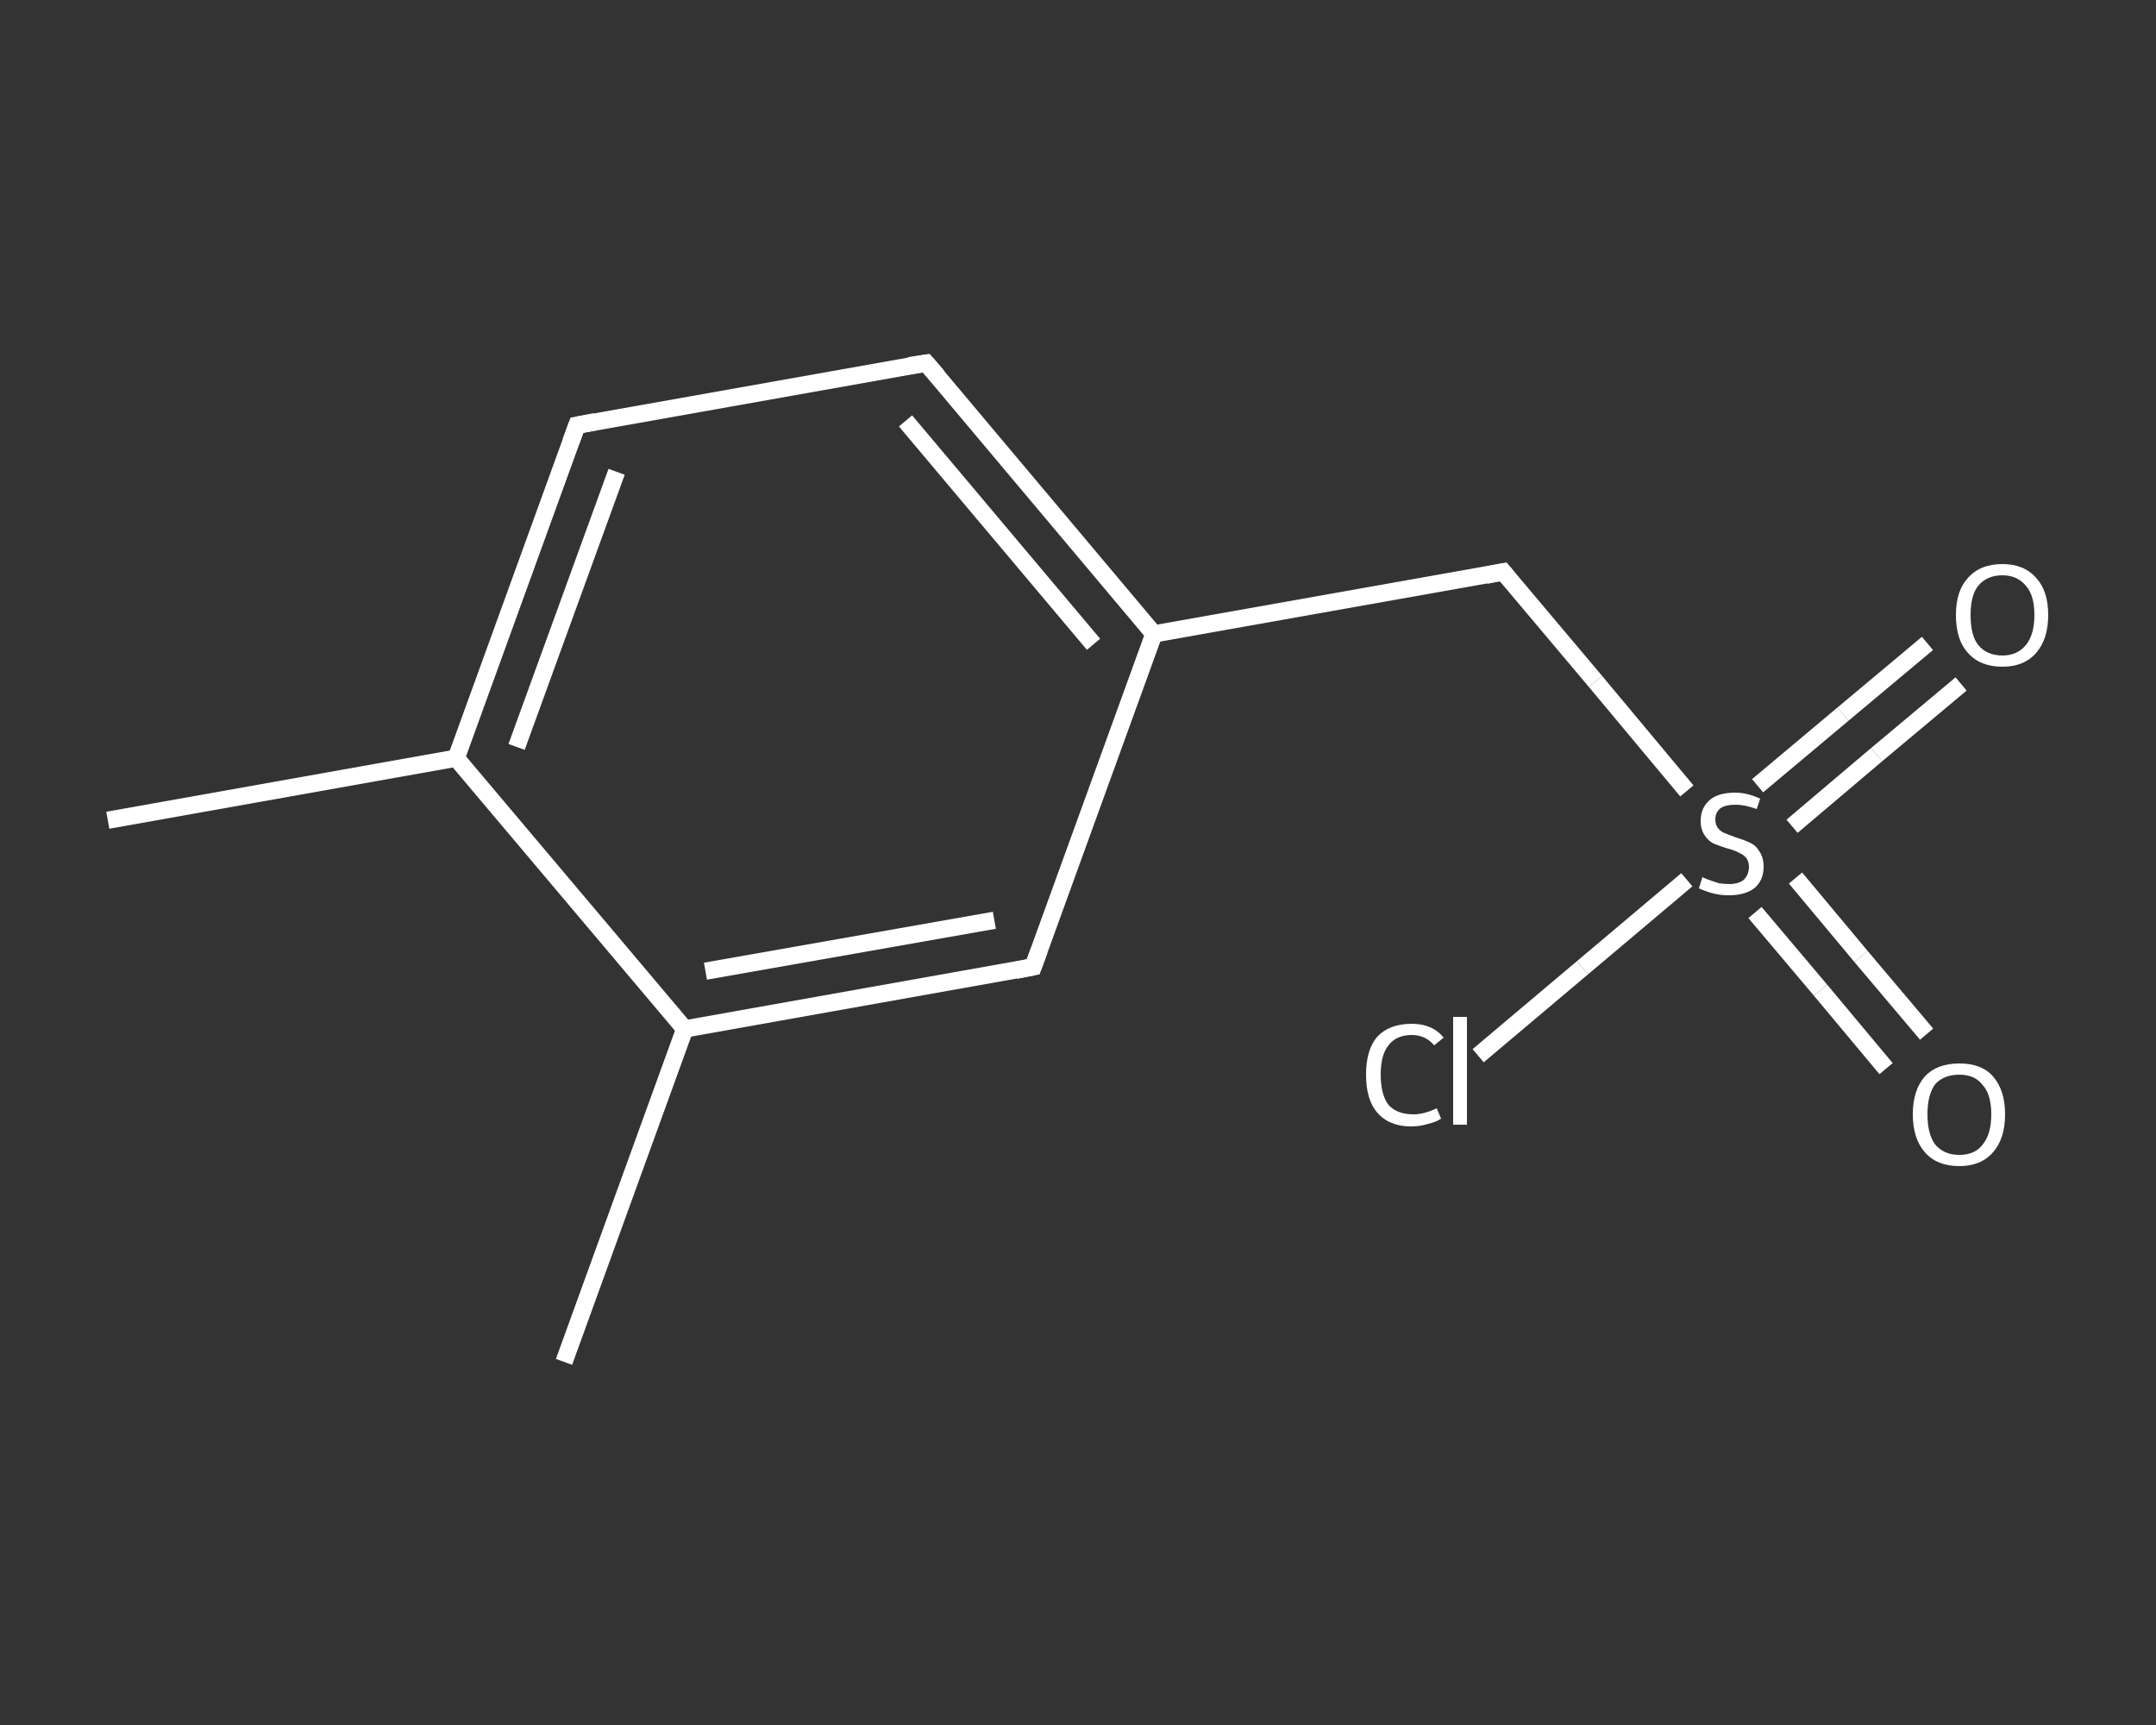 <?xml version='1.0' encoding='iso-8859-1'?>
<svg version='1.1' baseProfile='full'
              xmlns='http://www.w3.org/2000/svg'
                      xmlns:rdkit='http://www.rdkit.org/xml'
                      xmlns:xlink='http://www.w3.org/1999/xlink'
                  xml:space='preserve'
width='250px' height='200px' viewBox='0 0 250 200'>
<rect x="0" y="0" width="250" height="200" fill="#333333" stroke="none"/>
<!-- END OF HEADER -->
<rect style='opacity:1.0;fill:transparent;stroke:none' width='250.0' height='200.0' x='0.0' y='0.0'> </rect>
<path class='bond-0 atom-0 atom-1' d='M 12.5,95.1 L 52.9,87.9' style='fill:none;fill-rule:evenodd;stroke:#FFFFFF;stroke-width:2.0px;stroke-linecap:butt;stroke-linejoin:miter;stroke-opacity:1' />
<path class='bond-1 atom-1 atom-2' d='M 52.9,87.9 L 66.9,49.3' style='fill:none;fill-rule:evenodd;stroke:#FFFFFF;stroke-width:2.0px;stroke-linecap:butt;stroke-linejoin:miter;stroke-opacity:1' />
<path class='bond-1 atom-1 atom-2' d='M 59.9,86.6 L 71.5,54.7' style='fill:none;fill-rule:evenodd;stroke:#FFFFFF;stroke-width:2.0px;stroke-linecap:butt;stroke-linejoin:miter;stroke-opacity:1' />
<path class='bond-2 atom-2 atom-3' d='M 66.9,49.3 L 107.4,42.1' style='fill:none;fill-rule:evenodd;stroke:#FFFFFF;stroke-width:2.0px;stroke-linecap:butt;stroke-linejoin:miter;stroke-opacity:1' />
<path class='bond-3 atom-3 atom-4' d='M 107.4,42.1 L 133.8,73.5' style='fill:none;fill-rule:evenodd;stroke:#FFFFFF;stroke-width:2.0px;stroke-linecap:butt;stroke-linejoin:miter;stroke-opacity:1' />
<path class='bond-3 atom-3 atom-4' d='M 105.0,48.8 L 126.8,74.7' style='fill:none;fill-rule:evenodd;stroke:#FFFFFF;stroke-width:2.0px;stroke-linecap:butt;stroke-linejoin:miter;stroke-opacity:1' />
<path class='bond-4 atom-4 atom-5' d='M 133.8,73.5 L 174.3,66.3' style='fill:none;fill-rule:evenodd;stroke:#FFFFFF;stroke-width:2.0px;stroke-linecap:butt;stroke-linejoin:miter;stroke-opacity:1' />
<path class='bond-5 atom-5 atom-6' d='M 174.3,66.3 L 185.0,79.0' style='fill:none;fill-rule:evenodd;stroke:#FFFFFF;stroke-width:2.0px;stroke-linecap:butt;stroke-linejoin:miter;stroke-opacity:1' />
<path class='bond-5 atom-5 atom-6' d='M 185.0,79.0 L 195.6,91.7' style='fill:none;fill-rule:evenodd;stroke:#FFFFFF;stroke-width:2.0px;stroke-linecap:butt;stroke-linejoin:miter;stroke-opacity:1' />
<path class='bond-6 atom-6 atom-7' d='M 203.5,105.8 L 211.1,114.8' style='fill:none;fill-rule:evenodd;stroke:#FFFFFF;stroke-width:2.0px;stroke-linecap:butt;stroke-linejoin:miter;stroke-opacity:1' />
<path class='bond-6 atom-6 atom-7' d='M 211.1,114.8 L 218.7,123.9' style='fill:none;fill-rule:evenodd;stroke:#FFFFFF;stroke-width:2.0px;stroke-linecap:butt;stroke-linejoin:miter;stroke-opacity:1' />
<path class='bond-6 atom-6 atom-7' d='M 208.2,101.8 L 215.8,110.9' style='fill:none;fill-rule:evenodd;stroke:#FFFFFF;stroke-width:2.0px;stroke-linecap:butt;stroke-linejoin:miter;stroke-opacity:1' />
<path class='bond-6 atom-6 atom-7' d='M 215.8,110.9 L 223.4,119.9' style='fill:none;fill-rule:evenodd;stroke:#FFFFFF;stroke-width:2.0px;stroke-linecap:butt;stroke-linejoin:miter;stroke-opacity:1' />
<path class='bond-7 atom-6 atom-8' d='M 207.8,95.8 L 217.6,87.5' style='fill:none;fill-rule:evenodd;stroke:#FFFFFF;stroke-width:2.0px;stroke-linecap:butt;stroke-linejoin:miter;stroke-opacity:1' />
<path class='bond-7 atom-6 atom-8' d='M 217.6,87.5 L 227.4,79.3' style='fill:none;fill-rule:evenodd;stroke:#FFFFFF;stroke-width:2.0px;stroke-linecap:butt;stroke-linejoin:miter;stroke-opacity:1' />
<path class='bond-7 atom-6 atom-8' d='M 203.8,91.1 L 213.7,82.8' style='fill:none;fill-rule:evenodd;stroke:#FFFFFF;stroke-width:2.0px;stroke-linecap:butt;stroke-linejoin:miter;stroke-opacity:1' />
<path class='bond-7 atom-6 atom-8' d='M 213.7,82.8 L 223.5,74.6' style='fill:none;fill-rule:evenodd;stroke:#FFFFFF;stroke-width:2.0px;stroke-linecap:butt;stroke-linejoin:miter;stroke-opacity:1' />
<path class='bond-8 atom-6 atom-9' d='M 195.6,102.0 L 183.5,112.2' style='fill:none;fill-rule:evenodd;stroke:#FFFFFF;stroke-width:2.0px;stroke-linecap:butt;stroke-linejoin:miter;stroke-opacity:1' />
<path class='bond-8 atom-6 atom-9' d='M 183.5,112.2 L 171.4,122.4' style='fill:none;fill-rule:evenodd;stroke:#FFFFFF;stroke-width:2.0px;stroke-linecap:butt;stroke-linejoin:miter;stroke-opacity:1' />
<path class='bond-9 atom-4 atom-10' d='M 133.8,73.5 L 119.8,112.1' style='fill:none;fill-rule:evenodd;stroke:#FFFFFF;stroke-width:2.0px;stroke-linecap:butt;stroke-linejoin:miter;stroke-opacity:1' />
<path class='bond-10 atom-10 atom-11' d='M 119.8,112.1 L 79.4,119.3' style='fill:none;fill-rule:evenodd;stroke:#FFFFFF;stroke-width:2.0px;stroke-linecap:butt;stroke-linejoin:miter;stroke-opacity:1' />
<path class='bond-10 atom-10 atom-11' d='M 115.3,106.7 L 81.8,112.6' style='fill:none;fill-rule:evenodd;stroke:#FFFFFF;stroke-width:2.0px;stroke-linecap:butt;stroke-linejoin:miter;stroke-opacity:1' />
<path class='bond-11 atom-11 atom-12' d='M 79.4,119.3 L 65.4,157.9' style='fill:none;fill-rule:evenodd;stroke:#FFFFFF;stroke-width:2.0px;stroke-linecap:butt;stroke-linejoin:miter;stroke-opacity:1' />
<path class='bond-12 atom-11 atom-1' d='M 79.4,119.3 L 52.9,87.9' style='fill:none;fill-rule:evenodd;stroke:#FFFFFF;stroke-width:2.0px;stroke-linecap:butt;stroke-linejoin:miter;stroke-opacity:1' />
<path d='M 66.2,51.2 L 66.9,49.3 L 69.0,48.9' style='fill:none;stroke:#FFFFFF;stroke-width:2.0px;stroke-linecap:butt;stroke-linejoin:miter;stroke-opacity:1;' />
<path d='M 105.4,42.4 L 107.4,42.1 L 108.7,43.6' style='fill:none;stroke:#FFFFFF;stroke-width:2.0px;stroke-linecap:butt;stroke-linejoin:miter;stroke-opacity:1;' />
<path d='M 172.3,66.7 L 174.3,66.3 L 174.8,66.9' style='fill:none;stroke:#FFFFFF;stroke-width:2.0px;stroke-linecap:butt;stroke-linejoin:miter;stroke-opacity:1;' />
<path d='M 120.5,110.2 L 119.8,112.1 L 117.8,112.5' style='fill:none;stroke:#FFFFFF;stroke-width:2.0px;stroke-linecap:butt;stroke-linejoin:miter;stroke-opacity:1;' />
<path class='atom-6' d='M 197.4 101.7
Q 197.6 101.8, 198.1 102.0
Q 198.7 102.2, 199.3 102.4
Q 199.9 102.5, 200.5 102.5
Q 201.6 102.5, 202.2 102.0
Q 202.8 101.4, 202.8 100.5
Q 202.8 99.9, 202.5 99.5
Q 202.2 99.1, 201.7 98.9
Q 201.2 98.6, 200.4 98.4
Q 199.4 98.1, 198.7 97.8
Q 198.1 97.5, 197.7 96.9
Q 197.2 96.2, 197.2 95.2
Q 197.2 93.7, 198.2 92.8
Q 199.2 91.9, 201.2 91.9
Q 202.6 91.9, 204.1 92.6
L 203.7 93.8
Q 202.3 93.3, 201.3 93.3
Q 200.1 93.3, 199.5 93.7
Q 198.9 94.2, 198.9 95.0
Q 198.9 95.6, 199.2 96.0
Q 199.5 96.4, 200.0 96.6
Q 200.5 96.8, 201.3 97.1
Q 202.3 97.4, 202.9 97.7
Q 203.6 98.0, 204.0 98.7
Q 204.5 99.4, 204.5 100.5
Q 204.5 102.1, 203.4 103.0
Q 202.3 103.8, 200.5 103.8
Q 199.5 103.8, 198.7 103.6
Q 197.9 103.4, 197.0 103.0
L 197.4 101.7
' fill='#FFFFFF'/>
<path class='atom-7' d='M 221.8 129.2
Q 221.8 126.4, 223.2 124.8
Q 224.6 123.3, 227.2 123.3
Q 229.8 123.3, 231.1 124.8
Q 232.5 126.4, 232.5 129.2
Q 232.5 132.0, 231.1 133.6
Q 229.7 135.2, 227.2 135.2
Q 224.6 135.2, 223.2 133.6
Q 221.8 132.0, 221.8 129.2
M 227.2 133.9
Q 229.0 133.9, 229.9 132.7
Q 230.9 131.5, 230.9 129.2
Q 230.9 126.9, 229.9 125.8
Q 229.0 124.6, 227.2 124.6
Q 225.4 124.6, 224.4 125.7
Q 223.5 126.9, 223.5 129.2
Q 223.5 131.5, 224.4 132.7
Q 225.4 133.9, 227.2 133.9
' fill='#FFFFFF'/>
<path class='atom-8' d='M 226.8 71.3
Q 226.8 68.5, 228.2 67.0
Q 229.6 65.4, 232.2 65.4
Q 234.7 65.4, 236.1 67.0
Q 237.5 68.5, 237.5 71.3
Q 237.5 74.1, 236.1 75.7
Q 234.7 77.3, 232.2 77.3
Q 229.6 77.3, 228.2 75.7
Q 226.8 74.2, 226.8 71.3
M 232.2 76.0
Q 233.9 76.0, 234.9 74.8
Q 235.9 73.6, 235.9 71.3
Q 235.9 69.0, 234.9 67.9
Q 233.9 66.7, 232.2 66.7
Q 230.4 66.7, 229.4 67.9
Q 228.5 69.0, 228.5 71.3
Q 228.5 73.7, 229.4 74.8
Q 230.4 76.0, 232.2 76.0
' fill='#FFFFFF'/>
<path class='atom-9' d='M 158.4 124.6
Q 158.4 121.7, 159.7 120.2
Q 161.1 118.7, 163.7 118.7
Q 166.1 118.7, 167.4 120.3
L 166.3 121.2
Q 165.3 120.0, 163.7 120.0
Q 161.9 120.0, 161.0 121.2
Q 160.1 122.3, 160.1 124.6
Q 160.1 126.9, 161.0 128.1
Q 162.0 129.2, 163.9 129.2
Q 165.1 129.2, 166.6 128.5
L 167.1 129.7
Q 166.5 130.1, 165.6 130.3
Q 164.7 130.6, 163.6 130.6
Q 161.1 130.6, 159.7 129.0
Q 158.4 127.5, 158.4 124.6
' fill='#FFFFFF'/>
<path class='atom-9' d='M 168.5 117.9
L 170.1 117.9
L 170.1 130.4
L 168.5 130.4
L 168.5 117.9
' fill='#FFFFFF'/>
</svg>
